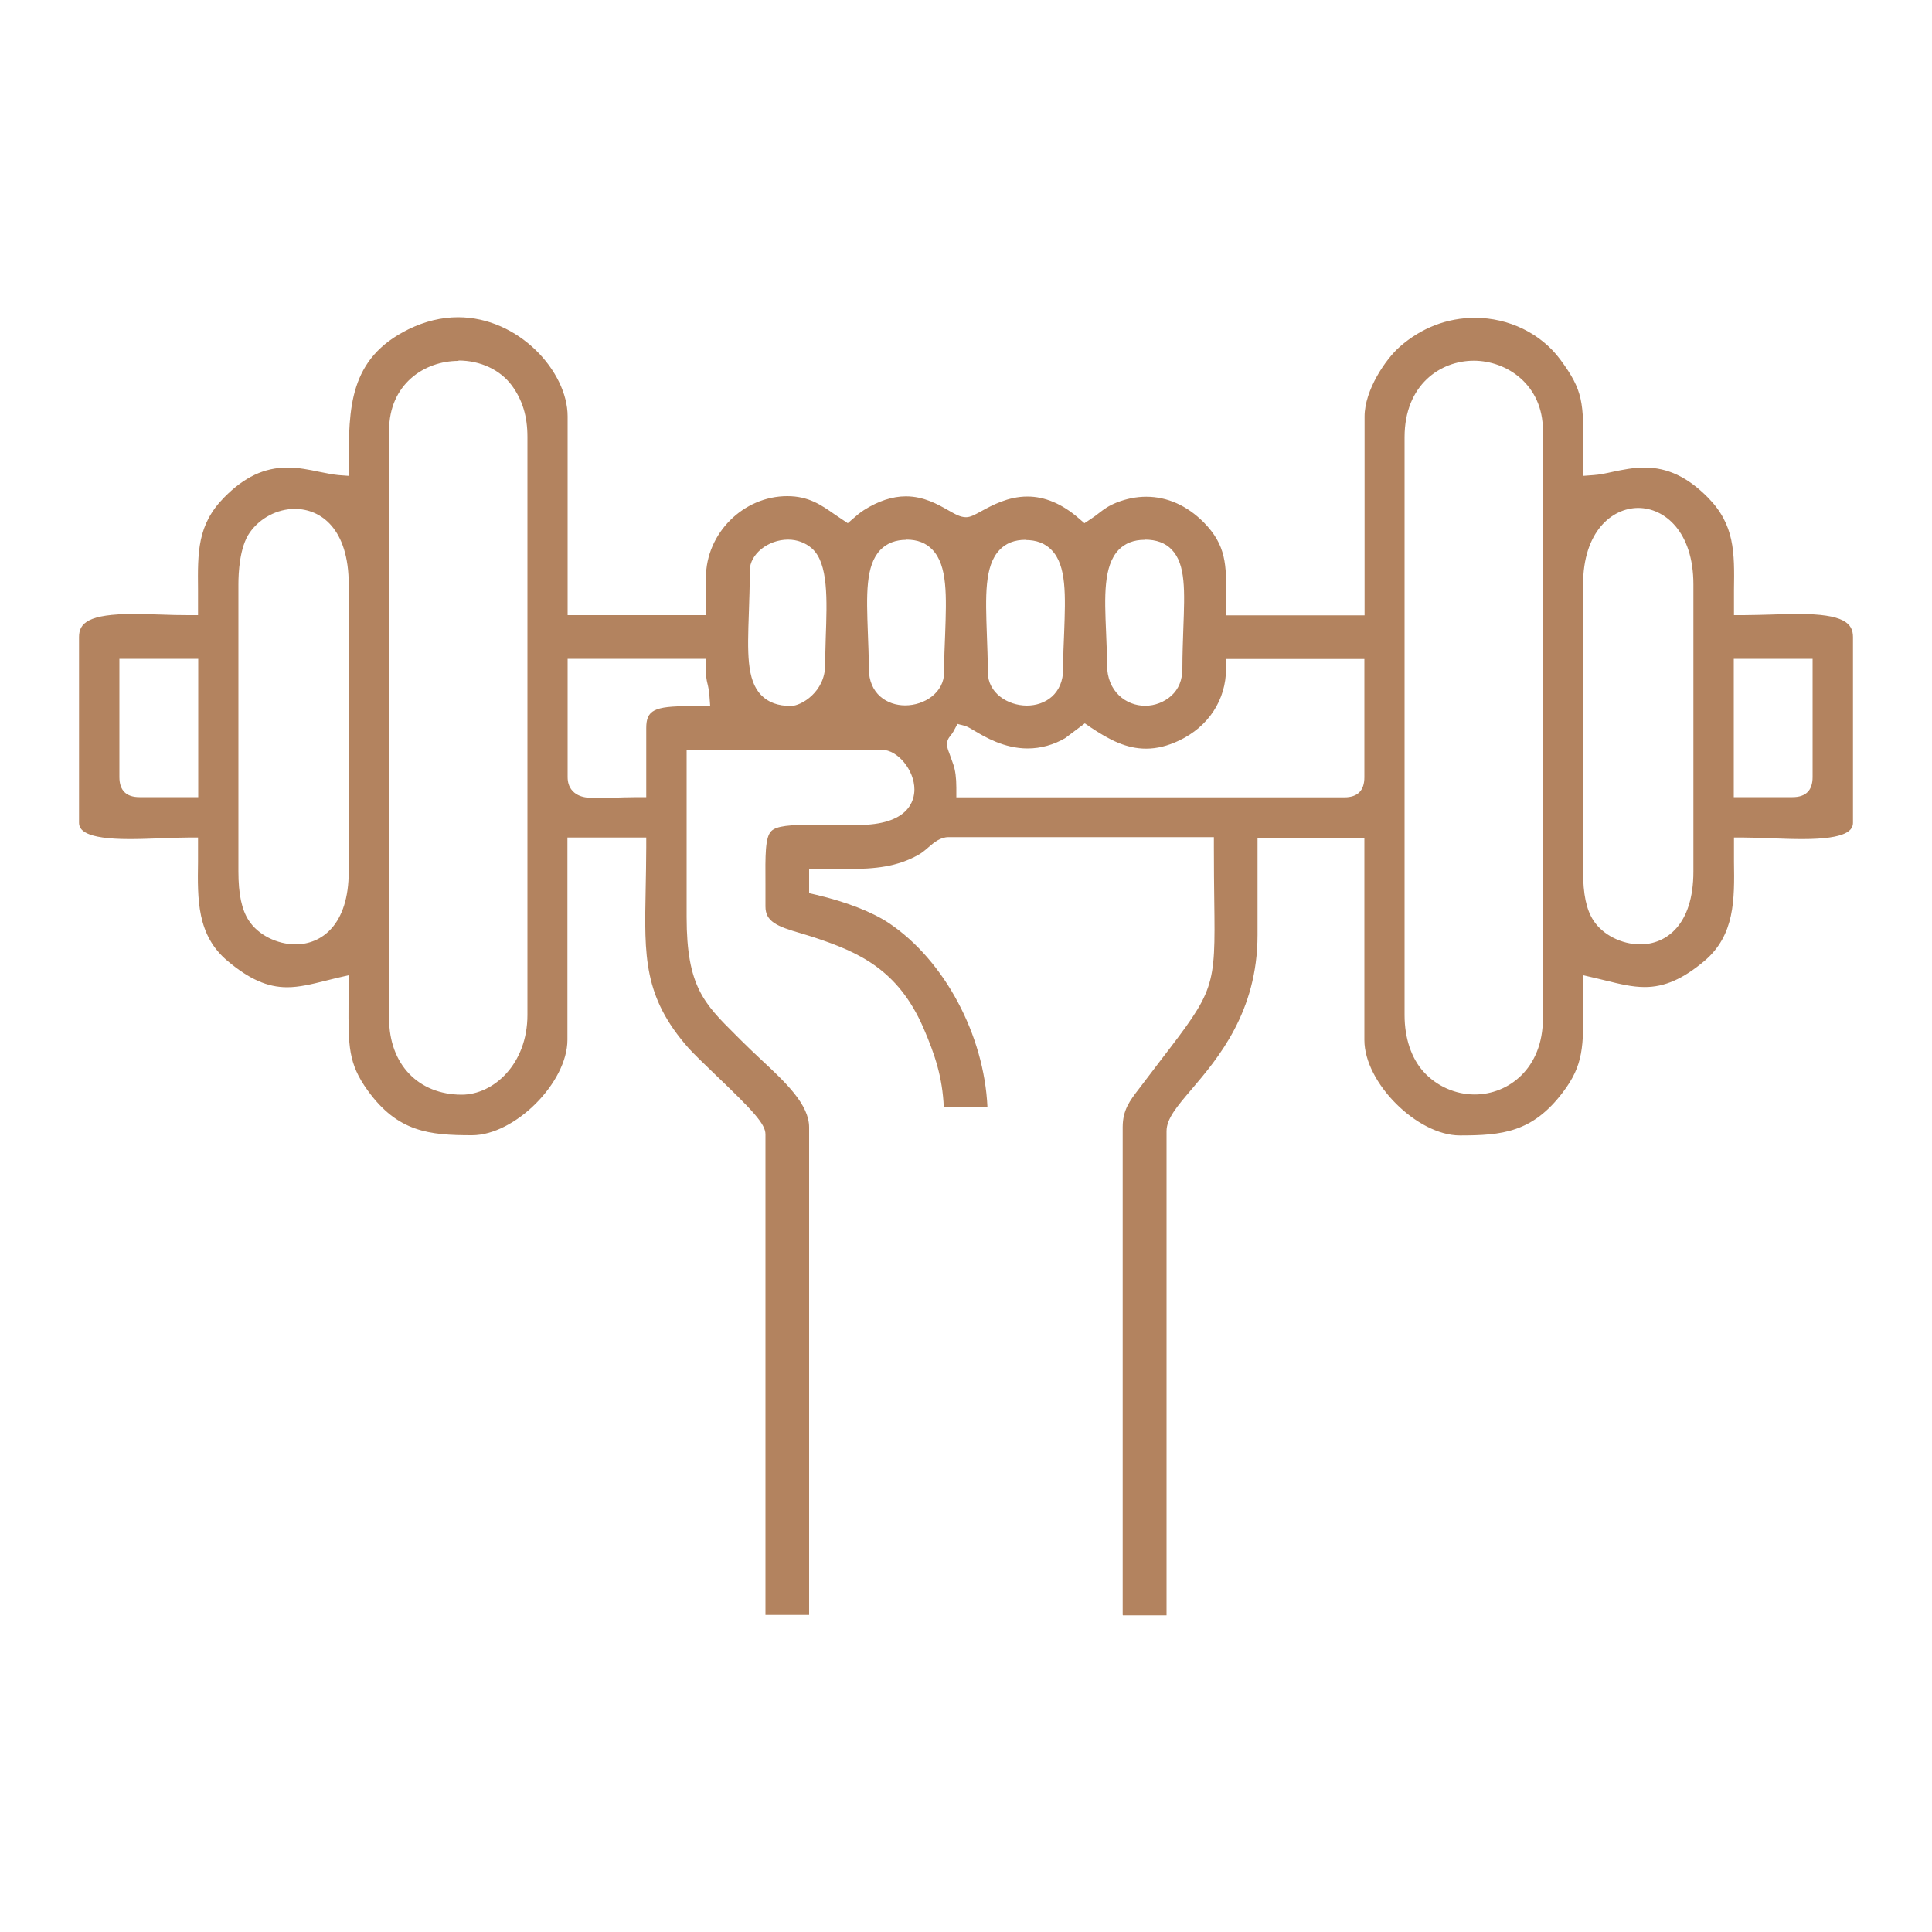 <?xml version="1.0" encoding="UTF-8"?>
<svg id="Layer_1" data-name="Layer 1" xmlns="http://www.w3.org/2000/svg" viewBox="0 0 100 100">
  <defs>
    <style>
      .cls-1 {
        fill: #b3835f;
        fill-rule: evenodd;
      }
    </style>
  </defs>
  <path class="cls-1" d="M58.11,83.58v-25.24c0-.89.37-1.37.84-1.98,0,0,.81-1.06,1.11-1.46,2.82-3.67,2.85-3.75,2.79-8.28-.01-.78-.02-1.69-.02-2.79v-.5h-13.73c-.43,0-.75.27-1.06.54-.16.14-.33.28-.51.38-1.1.61-2.19.73-3.7.73h-1.95s0,1.25,0,1.25l.39.09c1.53.36,2.89.89,3.74,1.46,2.88,1.93,4.93,5.79,5.1,9.52h-2.26c-.07-1.54-.45-2.7-1.06-4.11-1.32-3.02-3.35-3.91-5.68-4.68-.21-.07-.43-.13-.65-.2-1.25-.36-1.84-.61-1.84-1.39,0-.42,0-.79,0-1.14-.01-1.52-.02-2.44.3-2.76.27-.28,1-.33,2.17-.33.37,0,.79,0,1.27.01h1.02c2.67.01,2.95-1.28,2.95-1.84,0-1-.87-2.05-1.68-2.05h-10.11v8.66c0,3.58.9,4.47,2.54,6.1l.28.28c.33.33.68.66,1.02.98,1.29,1.2,2.5,2.34,2.5,3.52v25.24h-2.26v-24.88c0-.53-.63-1.21-2.64-3.13-.55-.53-1.07-1.03-1.34-1.33-2.34-2.65-2.29-4.75-2.22-8.22.01-.68.03-1.4.03-2.18v-.5h-4.08v10.47c0,2.21-2.72,4.94-4.94,4.94s-3.85-.17-5.4-2.32c-1.01-1.4-1-2.31-.99-4.52v-1.44s-.61.14-.61.14c-.21.05-.41.1-.61.15-.68.17-1.33.33-1.96.33-1.02,0-1.96-.42-3.08-1.36-1.59-1.33-1.56-3.18-1.53-5.14,0-.25,0-1.25,0-1.25h-.5c-.44,0-.93.02-1.43.04-.53.02-1.08.04-1.61.04-2.35,0-2.62-.49-2.62-.85v-9.61c0-.72.48-1.19,2.82-1.19.46,0,.93.02,1.41.03.49.02.97.03,1.43.03h.5s0-1.04,0-1.3c-.02-1.96-.04-3.38,1.35-4.79,1.04-1.06,2.08-1.55,3.28-1.55.58,0,1.12.11,1.64.22.36.07.69.14.99.17l.54.04v-.54c0-2.97,0-5.53,3.1-7.05.84-.41,1.7-.62,2.56-.62,3.14,0,5.67,2.81,5.67,5.13v10.29h7.16v-1.95c0-2.28,1.93-4.21,4.21-4.21,1.11,0,1.76.46,2.46.95l.67.45.29-.25c.17-.15.32-.28.55-.43.74-.47,1.47-.71,2.17-.71.93,0,1.66.42,2.19.72.37.21.63.36.92.36.23,0,.44-.12.79-.31.55-.3,1.38-.76,2.39-.76.9,0,1.8.38,2.66,1.13l.29.25.32-.21c.17-.11.31-.22.44-.32.27-.21.49-.37.91-.54.51-.2,1.02-.3,1.53-.3,1.09,0,2.11.46,2.97,1.32,1.18,1.2,1.17,2.2,1.17,3.85v.97s7.16,0,7.16,0v-10.29c0-1.37,1.09-2.97,1.82-3.61,1.11-.98,2.46-1.5,3.89-1.5,1.76,0,3.42.81,4.42,2.16,1.2,1.62,1.2,2.22,1.19,4.72v1.3s.54-.04.54-.04c.3-.02.63-.09.99-.17.52-.11,1.06-.22,1.64-.22,1.19,0,2.23.49,3.28,1.55,1.39,1.41,1.38,2.83,1.35,4.79,0,.26,0,1.3,0,1.3h.5c.46,0,.95-.02,1.43-.03.48-.02.95-.03,1.41-.03,2.34,0,2.82.48,2.82,1.19v9.61c0,.37-.27.85-2.62.85-.53,0-1.08-.02-1.61-.04-.51-.02-1-.04-1.43-.04h-.5s0,1,0,1.25c.03,1.96.05,3.8-1.53,5.14-1.11.93-2.06,1.35-3.09,1.35-.65,0-1.3-.16-1.99-.33l-.58-.14-.61-.14v1.38c.01,2.31.02,3.26-1.06,4.68-1.57,2.07-3.13,2.23-5.33,2.23s-4.94-2.72-4.94-4.94v-10.47h-5.53v5.03c0,3.99-2.06,6.4-3.42,8-.75.88-1.29,1.51-1.29,2.16v25.06h-2.26ZM23.73,18.68c-1.79,0-3.59,1.23-3.59,3.59v30.45c0,2.36,1.51,3.94,3.76,3.94,1.64,0,3.4-1.58,3.4-4.13v-29.91c0-1.08-.26-1.92-.81-2.67-.6-.81-1.63-1.29-2.76-1.29ZM76.28,18.67c-1.72,0-3.58,1.24-3.58,3.96v29.91c0,1.19.35,2.23.98,2.93.68.75,1.65,1.18,2.65,1.18,1.75,0,3.53-1.35,3.53-3.93v-30.45c0-2.34-1.85-3.6-3.58-3.6ZM84.8,26.29c-1.38,0-2.86,1.24-2.86,3.96v14.86c0,1.17.17,1.98.54,2.54.48.74,1.46,1.23,2.42,1.23,1.33,0,2.75-.99,2.75-3.77v-14.86c0-2.72-1.48-3.96-2.86-3.96ZM15.26,26.34c-.91,0-1.8.47-2.33,1.22-.54.76-.59,2.13-.59,2.69v14.86c0,1.17.17,1.98.54,2.54.48.74,1.46,1.23,2.42,1.23,1.33,0,2.75-.99,2.75-3.77v-14.86c0-2.88-1.44-3.91-2.79-3.91ZM29.38,40.22c0,.55.3.81.54.93.24.12.53.16,1.02.16.22,0,.47,0,.76-.02.36-.01.78-.03,1.25-.03h.5v-3.58c0-.92.41-1.13,2.21-1.13h1.1s-.04-.54-.04-.54c-.03-.33-.07-.5-.11-.66-.04-.17-.07-.31-.07-.75v-.5h-7.16v6.12ZM89.74,41.26h3.04c.69,0,1.04-.35,1.04-1.04v-6.12h-4.08v7.16ZM49.38,37.81c-.08.14-.14.22-.18.26-.28.34-.19.59-.06.93l.2.56q.16.45.16,1.21v.5h20.08c.69,0,1.04-.35,1.04-1.04v-6.12h-7.16v.5c0,1.61-.91,3-2.43,3.72-.59.28-1.15.42-1.71.42-1.01,0-1.88-.44-2.88-1.11l-.29-.2-1.01.76c-.59.35-1.27.54-1.95.54-1.22,0-2.22-.6-2.76-.92-.22-.13-.35-.21-.49-.25l-.38-.1-.19.35ZM6.18,40.22c0,.69.35,1.04,1.04,1.04h3.04v-7.16h-4.08v6.12ZM40.79,27.93c-1.04,0-1.98.76-1.98,1.59s-.03,1.55-.05,2.22c-.07,2.01-.12,3.46.64,4.24.37.38.87.56,1.54.56.53,0,1.77-.73,1.77-2.13,0-.43.02-.91.03-1.39.07-1.99.14-3.87-.71-4.63-.34-.3-.77-.46-1.24-.46ZM59.24,27.94c-.56,0-1.01.18-1.34.52-.79.83-.73,2.41-.65,4.25.02.55.05,1.13.05,1.7,0,1.39.99,2.12,1.97,2.12.51,0,.99-.19,1.36-.52.38-.35.57-.81.57-1.42,0-.74.03-1.44.05-2.08.07-1.92.13-3.3-.6-4.06-.33-.35-.8-.52-1.4-.52ZM53.08,27.94c-.56,0-1.01.17-1.34.52-.79.82-.73,2.39-.66,4.39.02.62.05,1.27.05,1.94,0,1.08,1.03,1.73,2.02,1.73.94,0,1.88-.59,1.88-1.91,0-.64.02-1.27.05-1.86.07-1.94.13-3.48-.65-4.28-.33-.35-.79-.52-1.35-.52ZM46.92,27.94c-.56,0-1.01.17-1.35.52-.78.81-.72,2.34-.65,4.28.02.59.05,1.22.05,1.86,0,1.32.95,1.91,1.88,1.91.99,0,2.02-.65,2.02-1.73,0-.67.02-1.32.05-1.94.07-1.99.13-3.57-.66-4.39-.33-.35-.78-.52-1.34-.52Z"/>
</svg>